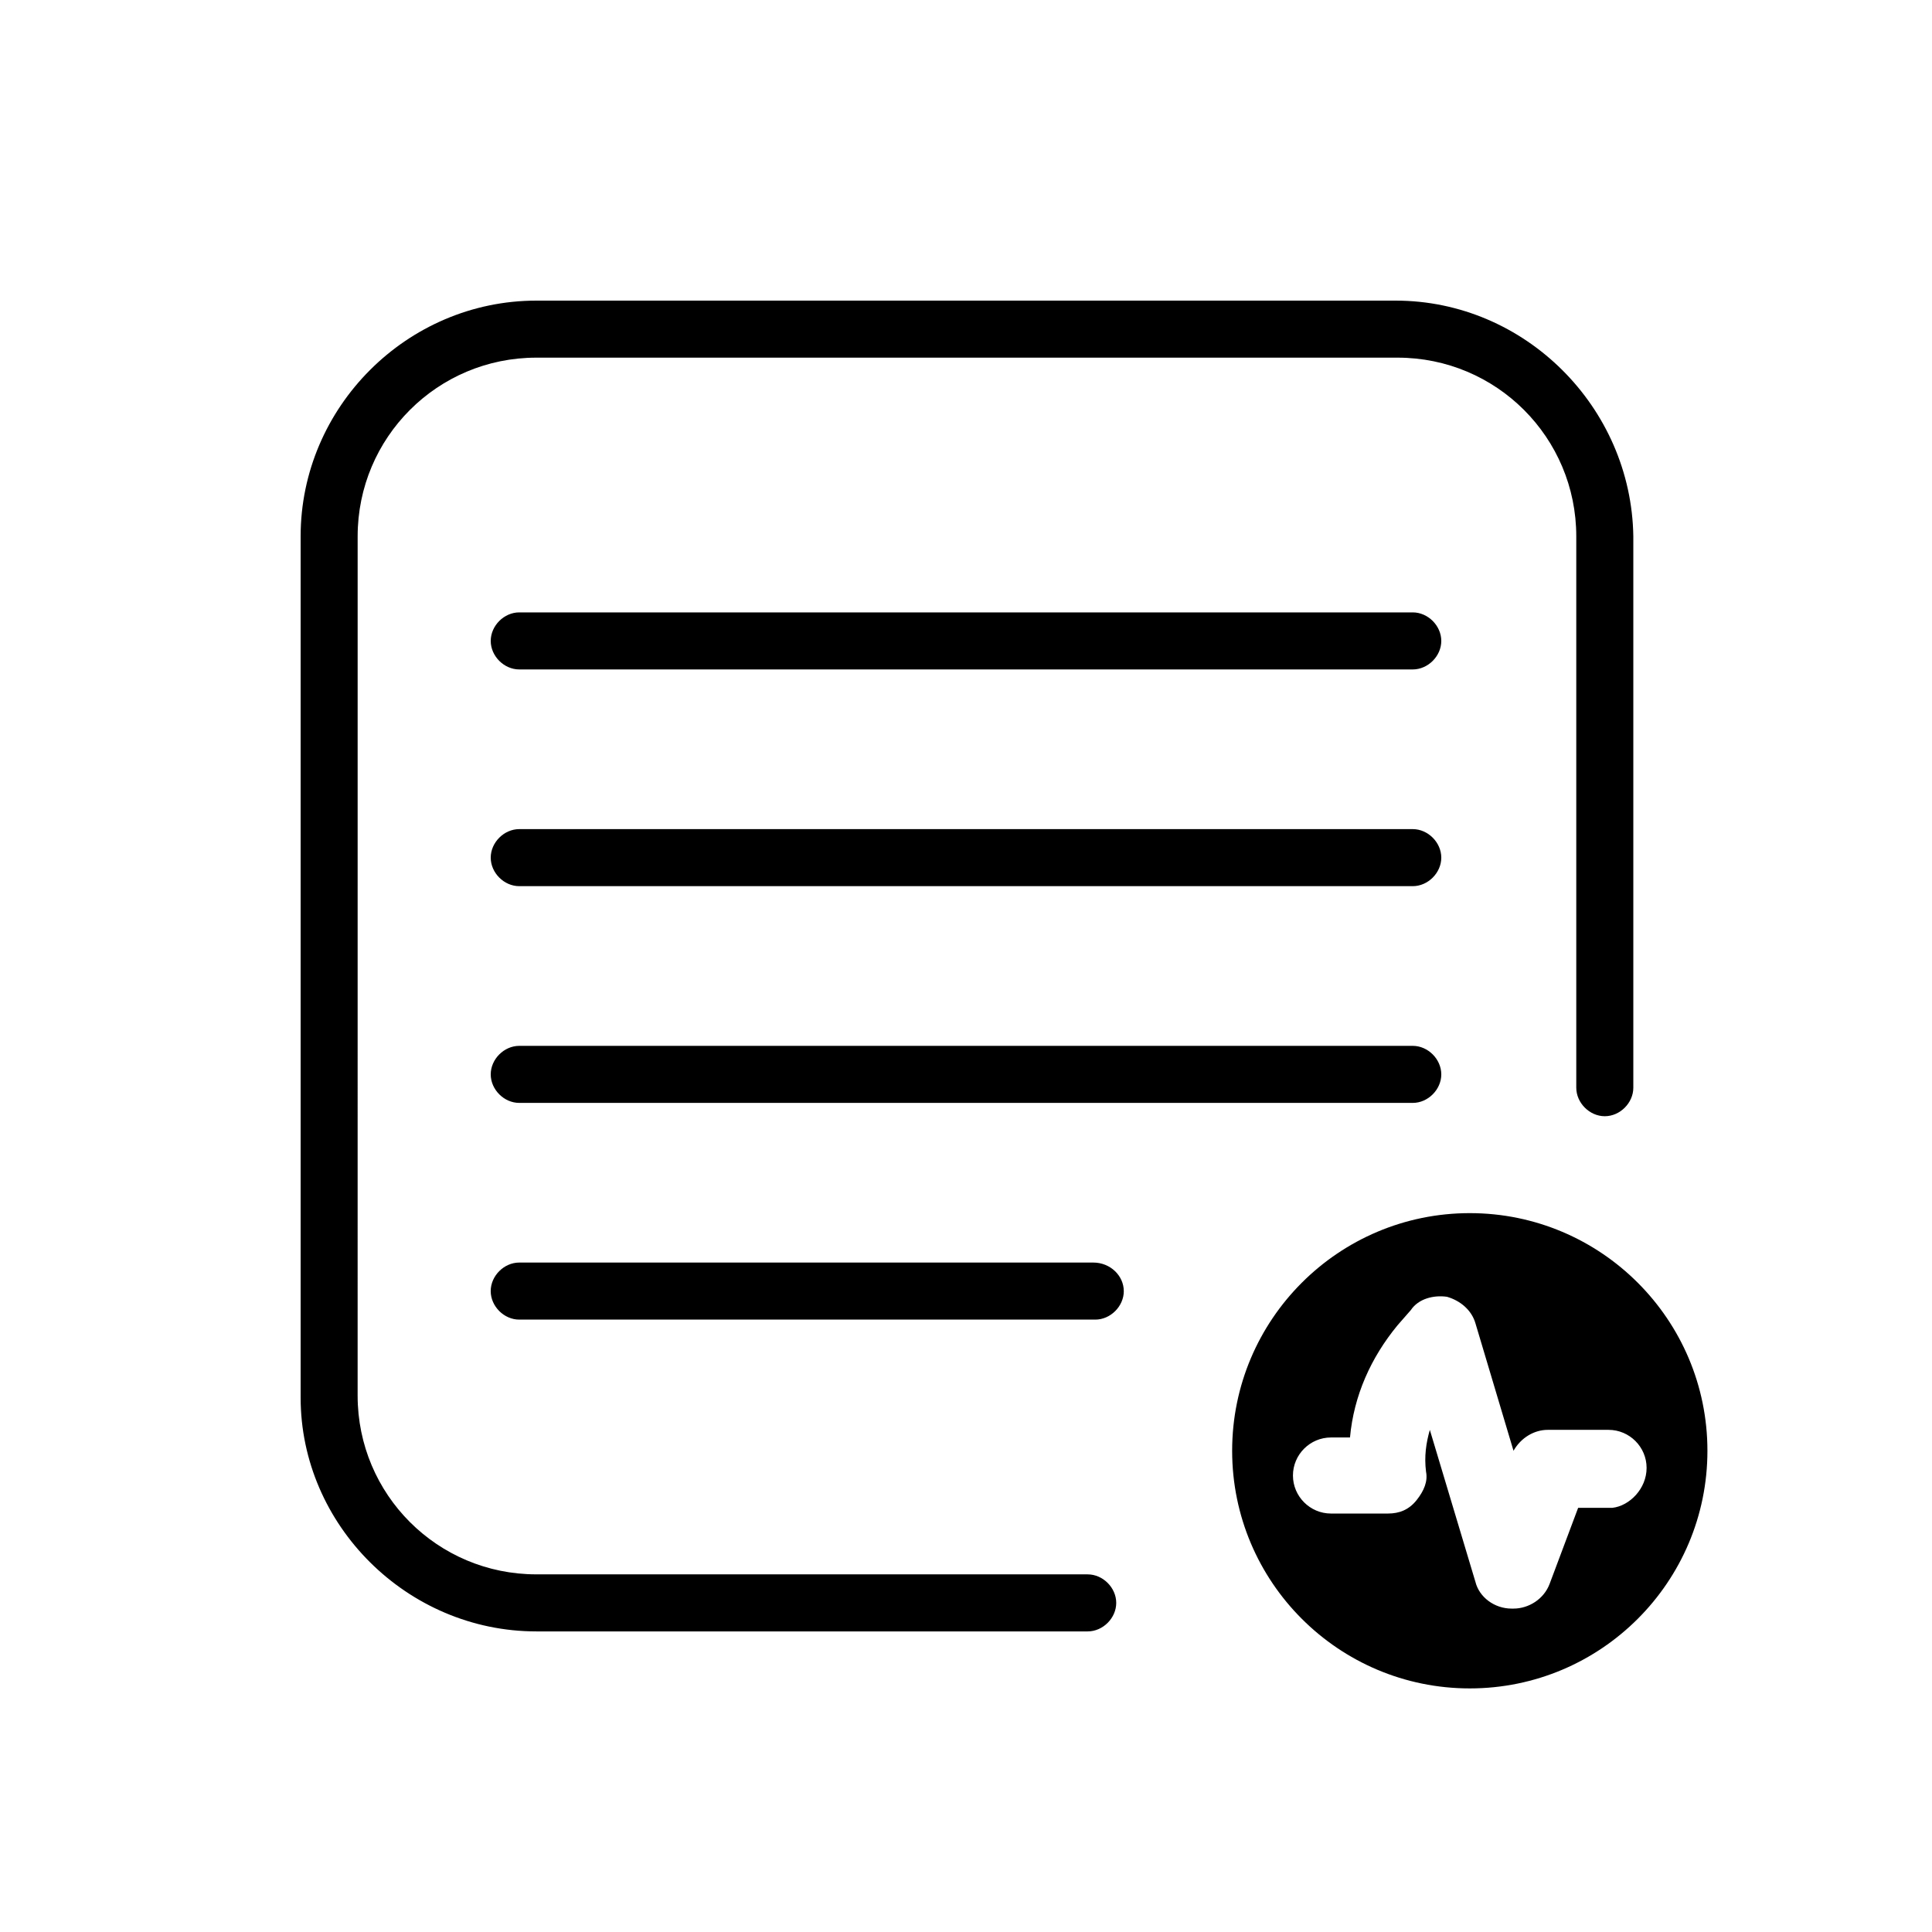 <?xml version="1.0" encoding="UTF-8"?>
<!-- The Best Svg Icon site in the world: iconSvg.co, Visit us! https://iconsvg.co -->
<svg fill="#000000" width="800px" height="800px" version="1.1" viewBox="144 144 512 512" xmlns="http://www.w3.org/2000/svg">
 <path d="m441.82 486.15c0 4.031-3.527 7.559-7.559 7.559h-152.66c-4.031 0-7.559-3.527-7.559-7.559s3.527-7.559 7.559-7.559h152.15c4.535 0.004 8.062 3.531 8.062 7.559zm76.578-64.988h-236.79c-4.031 0-7.559 3.527-7.559 7.559s3.527 7.559 7.559 7.559h236.79c4.031 0 7.559-3.527 7.559-7.559-0.004-4.035-3.527-7.559-7.559-7.559zm0-57.438h-236.79c-4.031 0-7.559 3.527-7.559 7.559s3.527 7.559 7.559 7.559h236.79c4.031 0 7.559-3.527 7.559-7.559-0.004-4.031-3.527-7.559-7.559-7.559zm0-57.434h-236.79c-4.031 0-7.559 3.527-7.559 7.559s3.527 7.559 7.559 7.559h236.79c4.031 0 7.559-3.527 7.559-7.559-0.004-4.031-3.527-7.559-7.559-7.559zm-86.152 254.93h-146.11c-26.199 0-47.359-21.16-47.359-47.359l0.004-227.72c0-26.199 21.16-47.359 47.359-47.359h228.23c26.199 0 47.359 21.16 47.359 47.359v146.11c0 4.031 3.527 7.559 7.559 7.559s7.559-3.527 7.559-7.559v-146.11c-0.512-34.258-28.727-62.473-62.984-62.473h-227.72c-34.258 0-62.473 28.215-62.473 62.473v228.23c0 33.754 28.215 61.969 62.473 61.969h146.11c4.031 0 7.559-3.527 7.559-7.559 0-4.027-3.527-7.555-7.559-7.555zm164.24-32.75c0 34.766-28.215 62.977-62.977 62.977-34.762 0-62.977-28.211-62.977-62.977 0-34.762 28.215-62.977 62.977-62.977 34.762 0 62.977 28.215 62.977 62.977zm-16.121 4.535c0-5.543-4.535-10.078-10.078-10.078h-16.121c-3.527 0-7.055 2.016-9.07 5.543l-10.078-33.754c-1.008-3.527-4.031-6.047-7.559-7.055-3.527-0.504-7.559 0.504-9.574 3.527l-3.527 4.031c-7.055 8.566-11.586 18.641-12.594 29.727h-5.039c-5.543 0-10.078 4.535-10.078 10.078 0 5.543 4.535 10.078 10.078 10.078h15.113c3.023 0 5.543-1.008 7.559-3.527s3.023-5.039 2.519-7.559c-0.504-4.031 0-7.559 1.008-11.082l12.09 40.305c1.008 4.031 5.039 7.055 9.574 7.055h0.504c4.031 0 8.062-2.519 9.574-6.551l7.559-20.152h9.07c4.535-0.508 9.07-5.043 9.07-10.586z"/>
</svg>